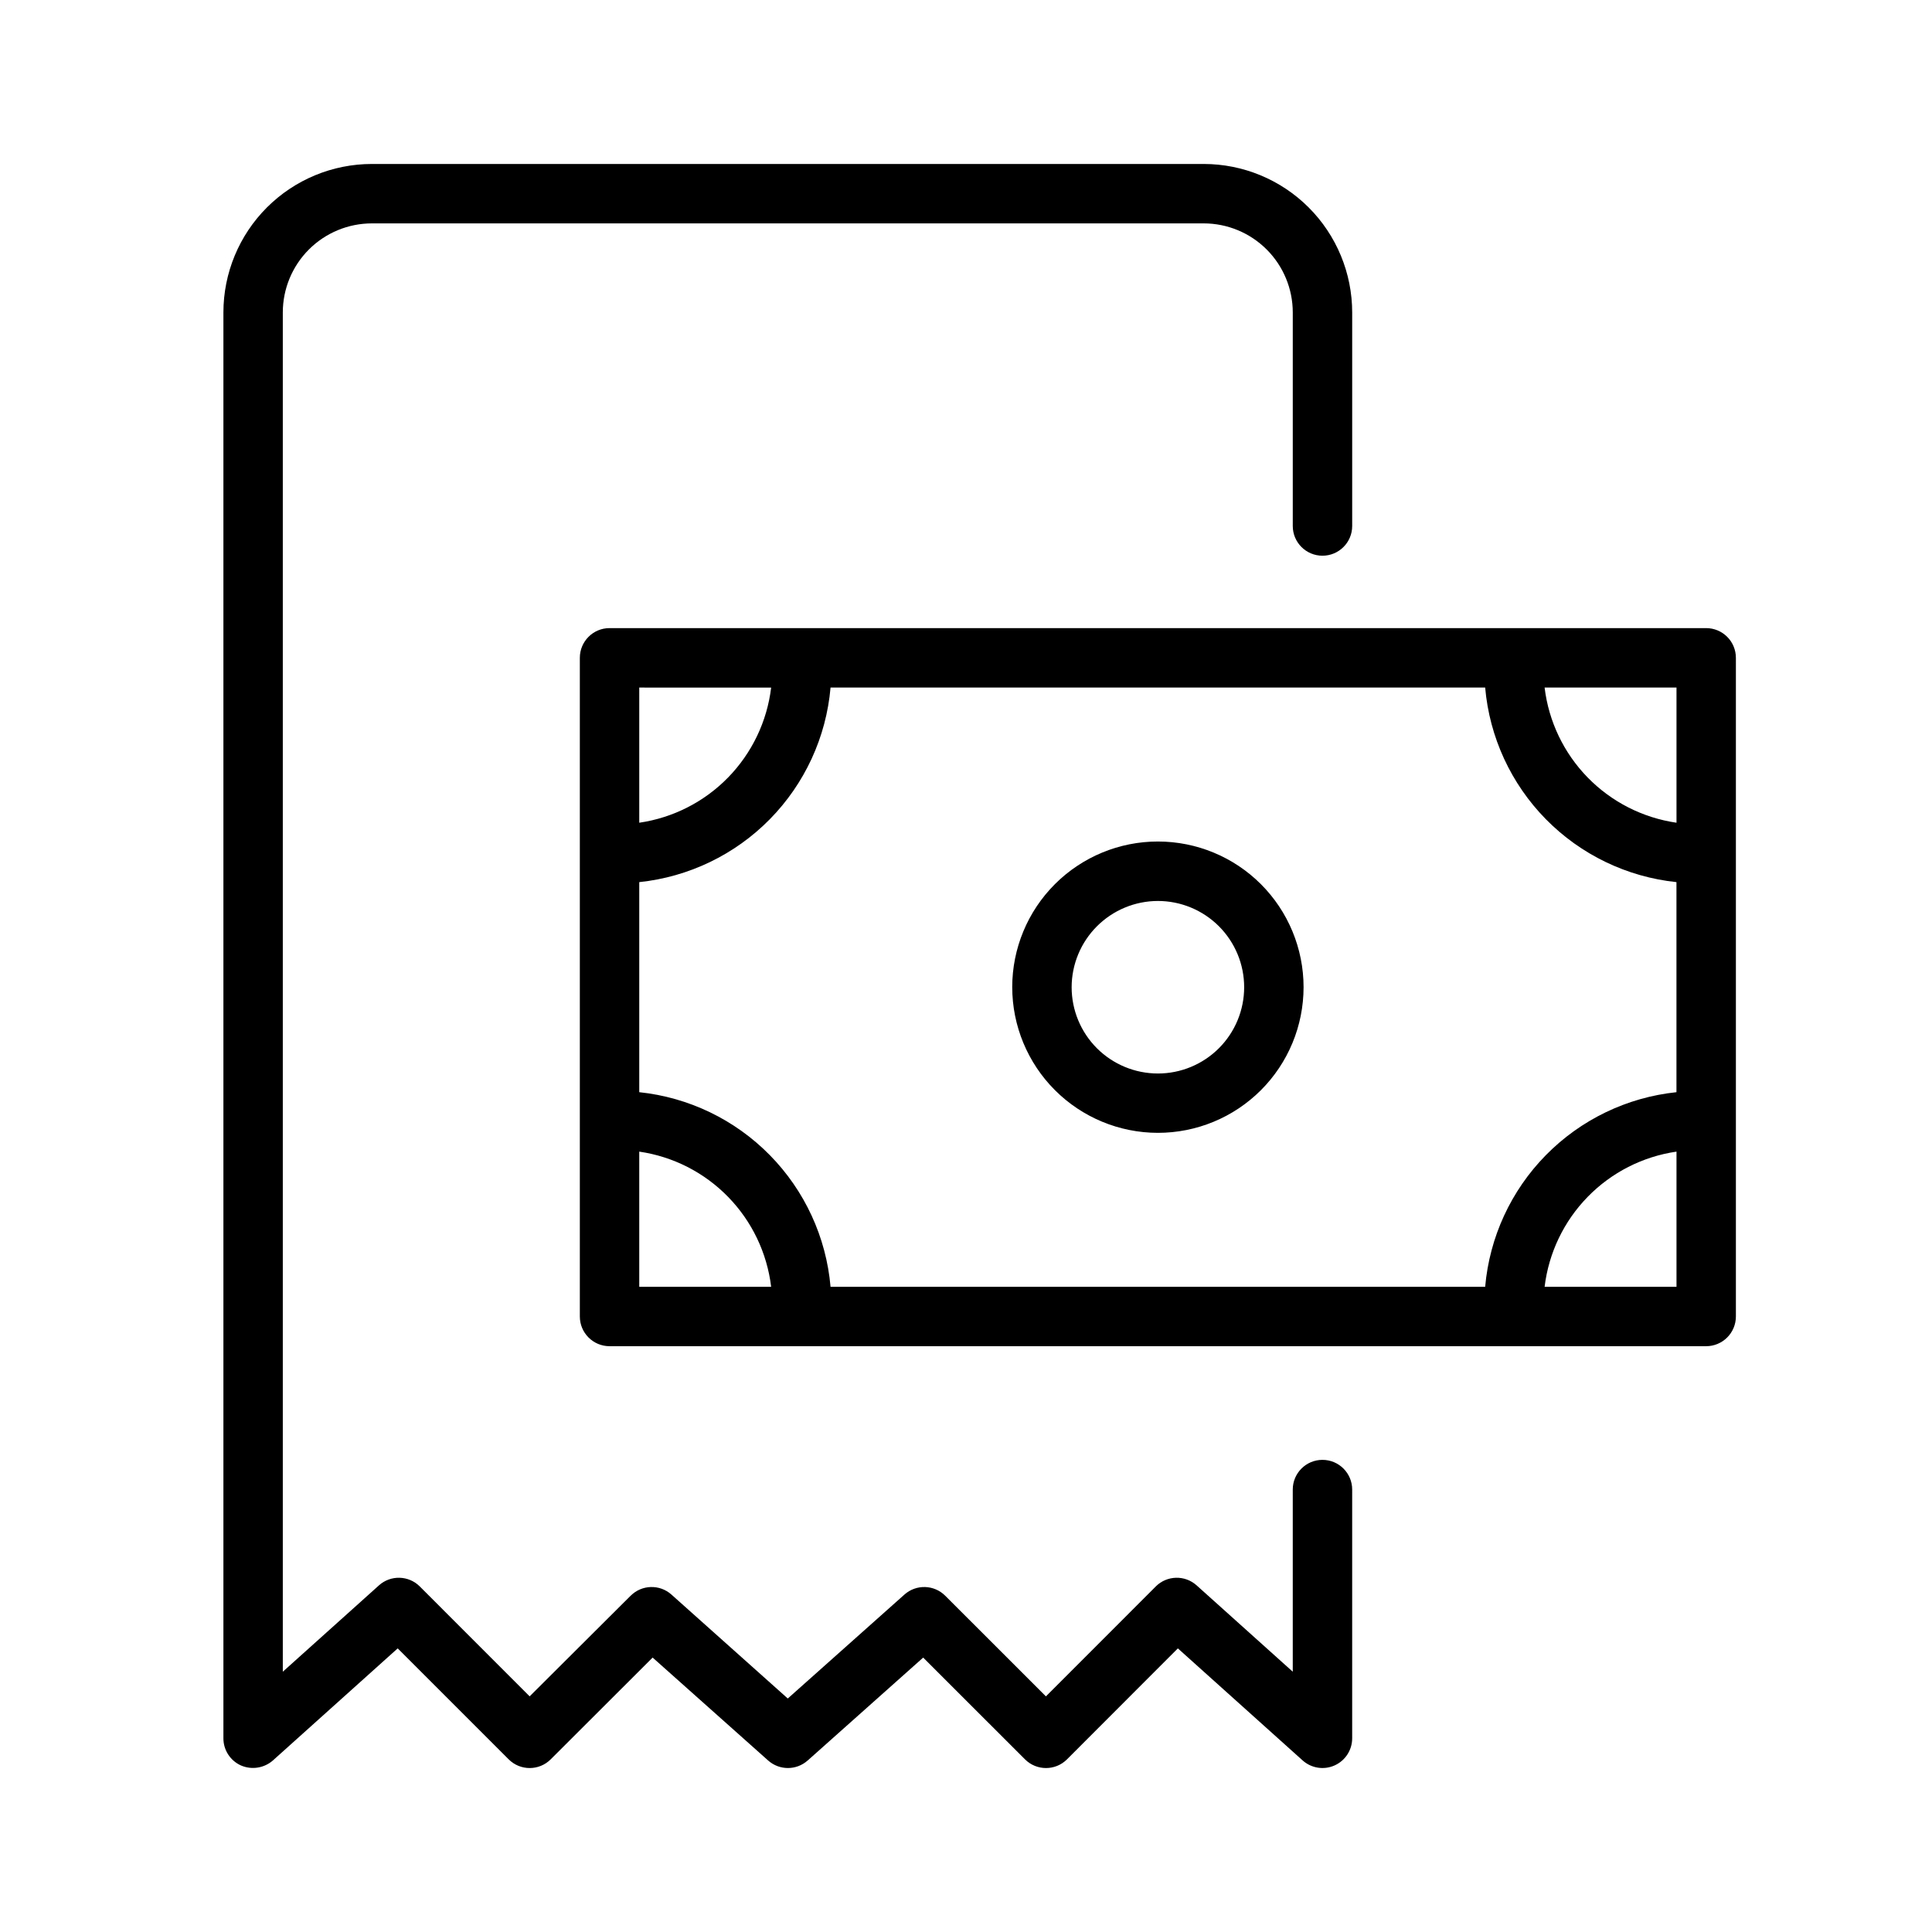 <?xml version="1.0" encoding="UTF-8"?>
<!-- Uploaded to: ICON Repo, www.iconrepo.com, Generator: ICON Repo Mixer Tools -->
<svg fill="#000000" width="800px" height="800px" version="1.1" viewBox="144 144 512 512" xmlns="http://www.w3.org/2000/svg">
 <path d="m502.34 538.75v65.922c0 3.106-1.828 5.922-4.668 7.188-2.836 1.266-6.152 0.742-8.465-1.332l-33.062-29.691-29.379 29.41c-3.074 3.07-8.055 3.07-11.129 0l-26.984-26.969-30.605 27.27-0.004-0.004c-2.984 2.668-7.496 2.668-10.484 0l-30.605-27.27-27.016 26.973c-3.074 3.07-8.059 3.07-11.133 0l-29.41-29.41-33.062 29.691c-2.328 2.047-5.625 2.566-8.469 1.34-2.84-1.27-4.664-4.09-4.66-7.195v-377.86c0-10.438 4.144-20.449 11.527-27.832 7.383-7.379 17.391-11.527 27.832-11.527h220.42c10.438 0 20.449 4.148 27.828 11.527 7.383 7.383 11.531 17.395 11.531 27.832v56.586c0 4.348-3.527 7.871-7.875 7.871-4.348 0-7.871-3.523-7.871-7.871v-56.586c0-6.262-2.488-12.27-6.918-16.699-4.426-4.426-10.434-6.914-16.695-6.914h-220.42c-6.266 0-12.27 2.488-16.699 6.914-4.43 4.43-6.918 10.438-6.918 16.699v360.21l25.473-22.875v-0.004c3.113-2.801 7.871-2.676 10.832 0.285l29.109 29.125 26.766-26.672 0.004 0.004c2.945-2.949 7.684-3.09 10.797-0.316l30.844 27.551 30.922-27.551c3.117-2.773 7.852-2.633 10.801 0.316l26.688 26.672 29.109-29.125v-0.004c2.961-2.961 7.719-3.086 10.832-0.285l25.473 22.879v-48.273c0-4.348 3.523-7.871 7.871-7.871 4.348 0 7.875 3.523 7.875 7.871zm101.69-220.42v174.55c0 2.09-0.832 4.09-2.309 5.566s-3.477 2.309-5.566 2.309h-290.62c-4.348 0-7.871-3.527-7.871-7.875v-174.55c0-4.348 3.523-7.875 7.871-7.875h290.62c2.09 0 4.09 0.832 5.566 2.309 1.477 1.473 2.309 3.477 2.309 5.566zm-290.62 115.11c13.125 1.375 25.359 7.277 34.609 16.688s14.938 21.746 16.086 34.891h173.48c1.148-13.145 6.836-25.48 16.086-34.891s21.484-15.312 34.609-16.688v-55.668c-13.121-1.375-25.359-7.269-34.609-16.676-9.25-9.41-14.938-21.742-16.086-34.887h-173.48c-1.148 13.145-6.836 25.477-16.086 34.887-9.25 9.406-21.488 15.301-34.609 16.676zm274.88-107.23h-34.953v0.004c1.082 8.98 5.094 17.355 11.41 23.828 6.316 6.473 14.59 10.688 23.543 11.988zm-274.88 0v35.82c8.953-1.301 17.227-5.516 23.543-11.988 6.316-6.473 10.328-14.848 11.41-23.828zm0 158.81h34.953v0.004c-1.082-8.984-5.09-17.359-11.406-23.836-6.316-6.481-14.594-10.695-23.547-11.996zm274.88 0v-35.828c-8.953 1.301-17.23 5.516-23.547 11.996-6.316 6.477-10.324 14.852-11.406 23.836zm-176.04-79.41c0-10.238 4.07-20.059 11.309-27.297 7.242-7.242 17.062-11.309 27.301-11.305 10.242 0 20.059 4.07 27.301 11.312 7.238 7.242 11.301 17.062 11.301 27.301-0.004 10.238-4.074 20.059-11.316 27.297-7.242 7.238-17.066 11.301-27.305 11.297-10.234-0.012-20.043-4.082-27.277-11.32s-11.305-17.051-11.312-27.285zm15.742 0h0.004c-0.004 6.066 2.402 11.883 6.688 16.176 4.285 4.289 10.102 6.699 16.168 6.703 6.062 0 11.879-2.406 16.168-6.695 4.289-4.289 6.699-10.105 6.695-16.172 0-6.062-2.41-11.879-6.703-16.168-4.289-4.285-10.105-6.691-16.172-6.688-6.055 0.012-11.859 2.426-16.141 6.707s-6.691 10.082-6.703 16.137z"/>
</svg>